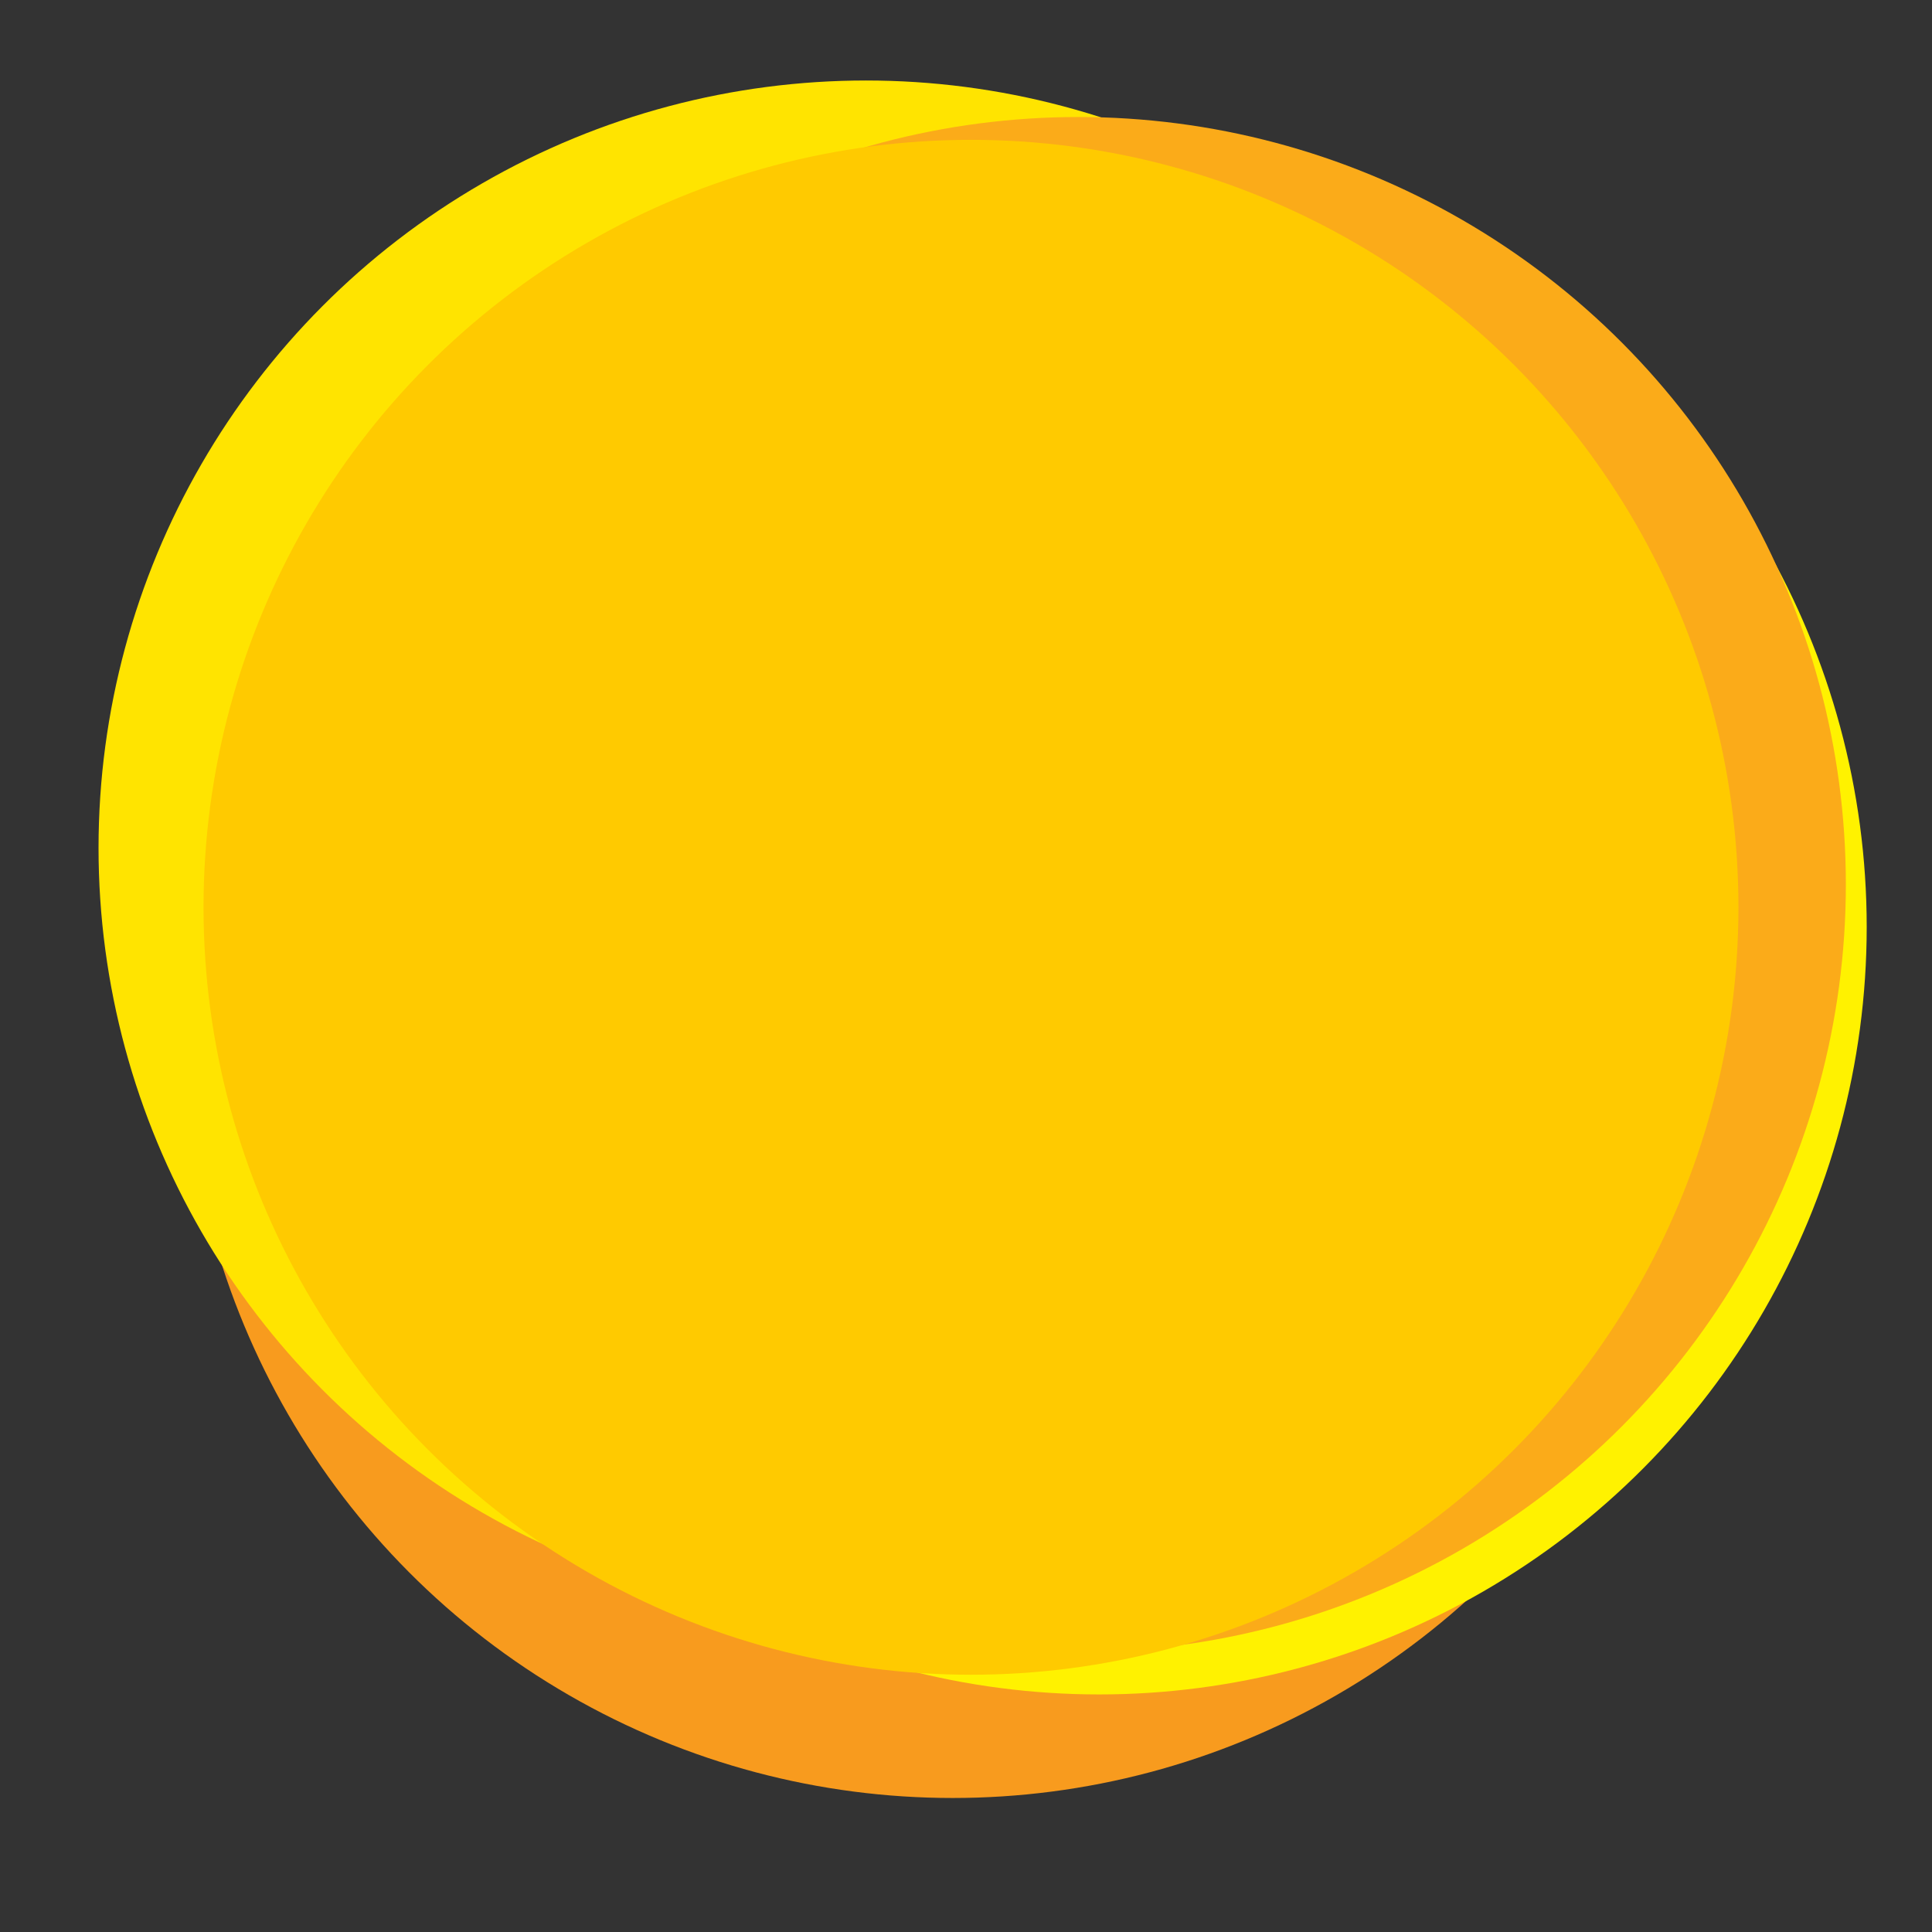 <?xml version="1.0" encoding="utf-8"?>
<svg xmlns="http://www.w3.org/2000/svg" id="Layer_1" data-name="Layer 1" viewBox="0 0 1152.49 1152.49">
  <rect x="0" y="0" width="1152.49" height="1152.49" fill="#333333" stroke="none"/>
  <defs>
    <style>.cls-1{fill:#f89b1e;}.cls-2{fill:#fff200;}.cls-3{fill:#ffe400;}.cls-4{fill:#fbab19;}.cls-5{fill:#ffca00;}</style>
  </defs>
  <title>Lemmy_Proces_Icons</title>
  <circle class="cls-1" cx="568.32" cy="614.74" r="457.81"/>
  <circle class="cls-2" cx="655.73" cy="552.97" r="457.81"/>
  <circle class="cls-3" cx="516.59" cy="505.83" r="457.81"/>
  <circle class="cls-4" cx="643.29" cy="527.61" r="457.81"/>
  <circle class="cls-5" cx="579.22" cy="541.22" r="457.81"/>
</svg>